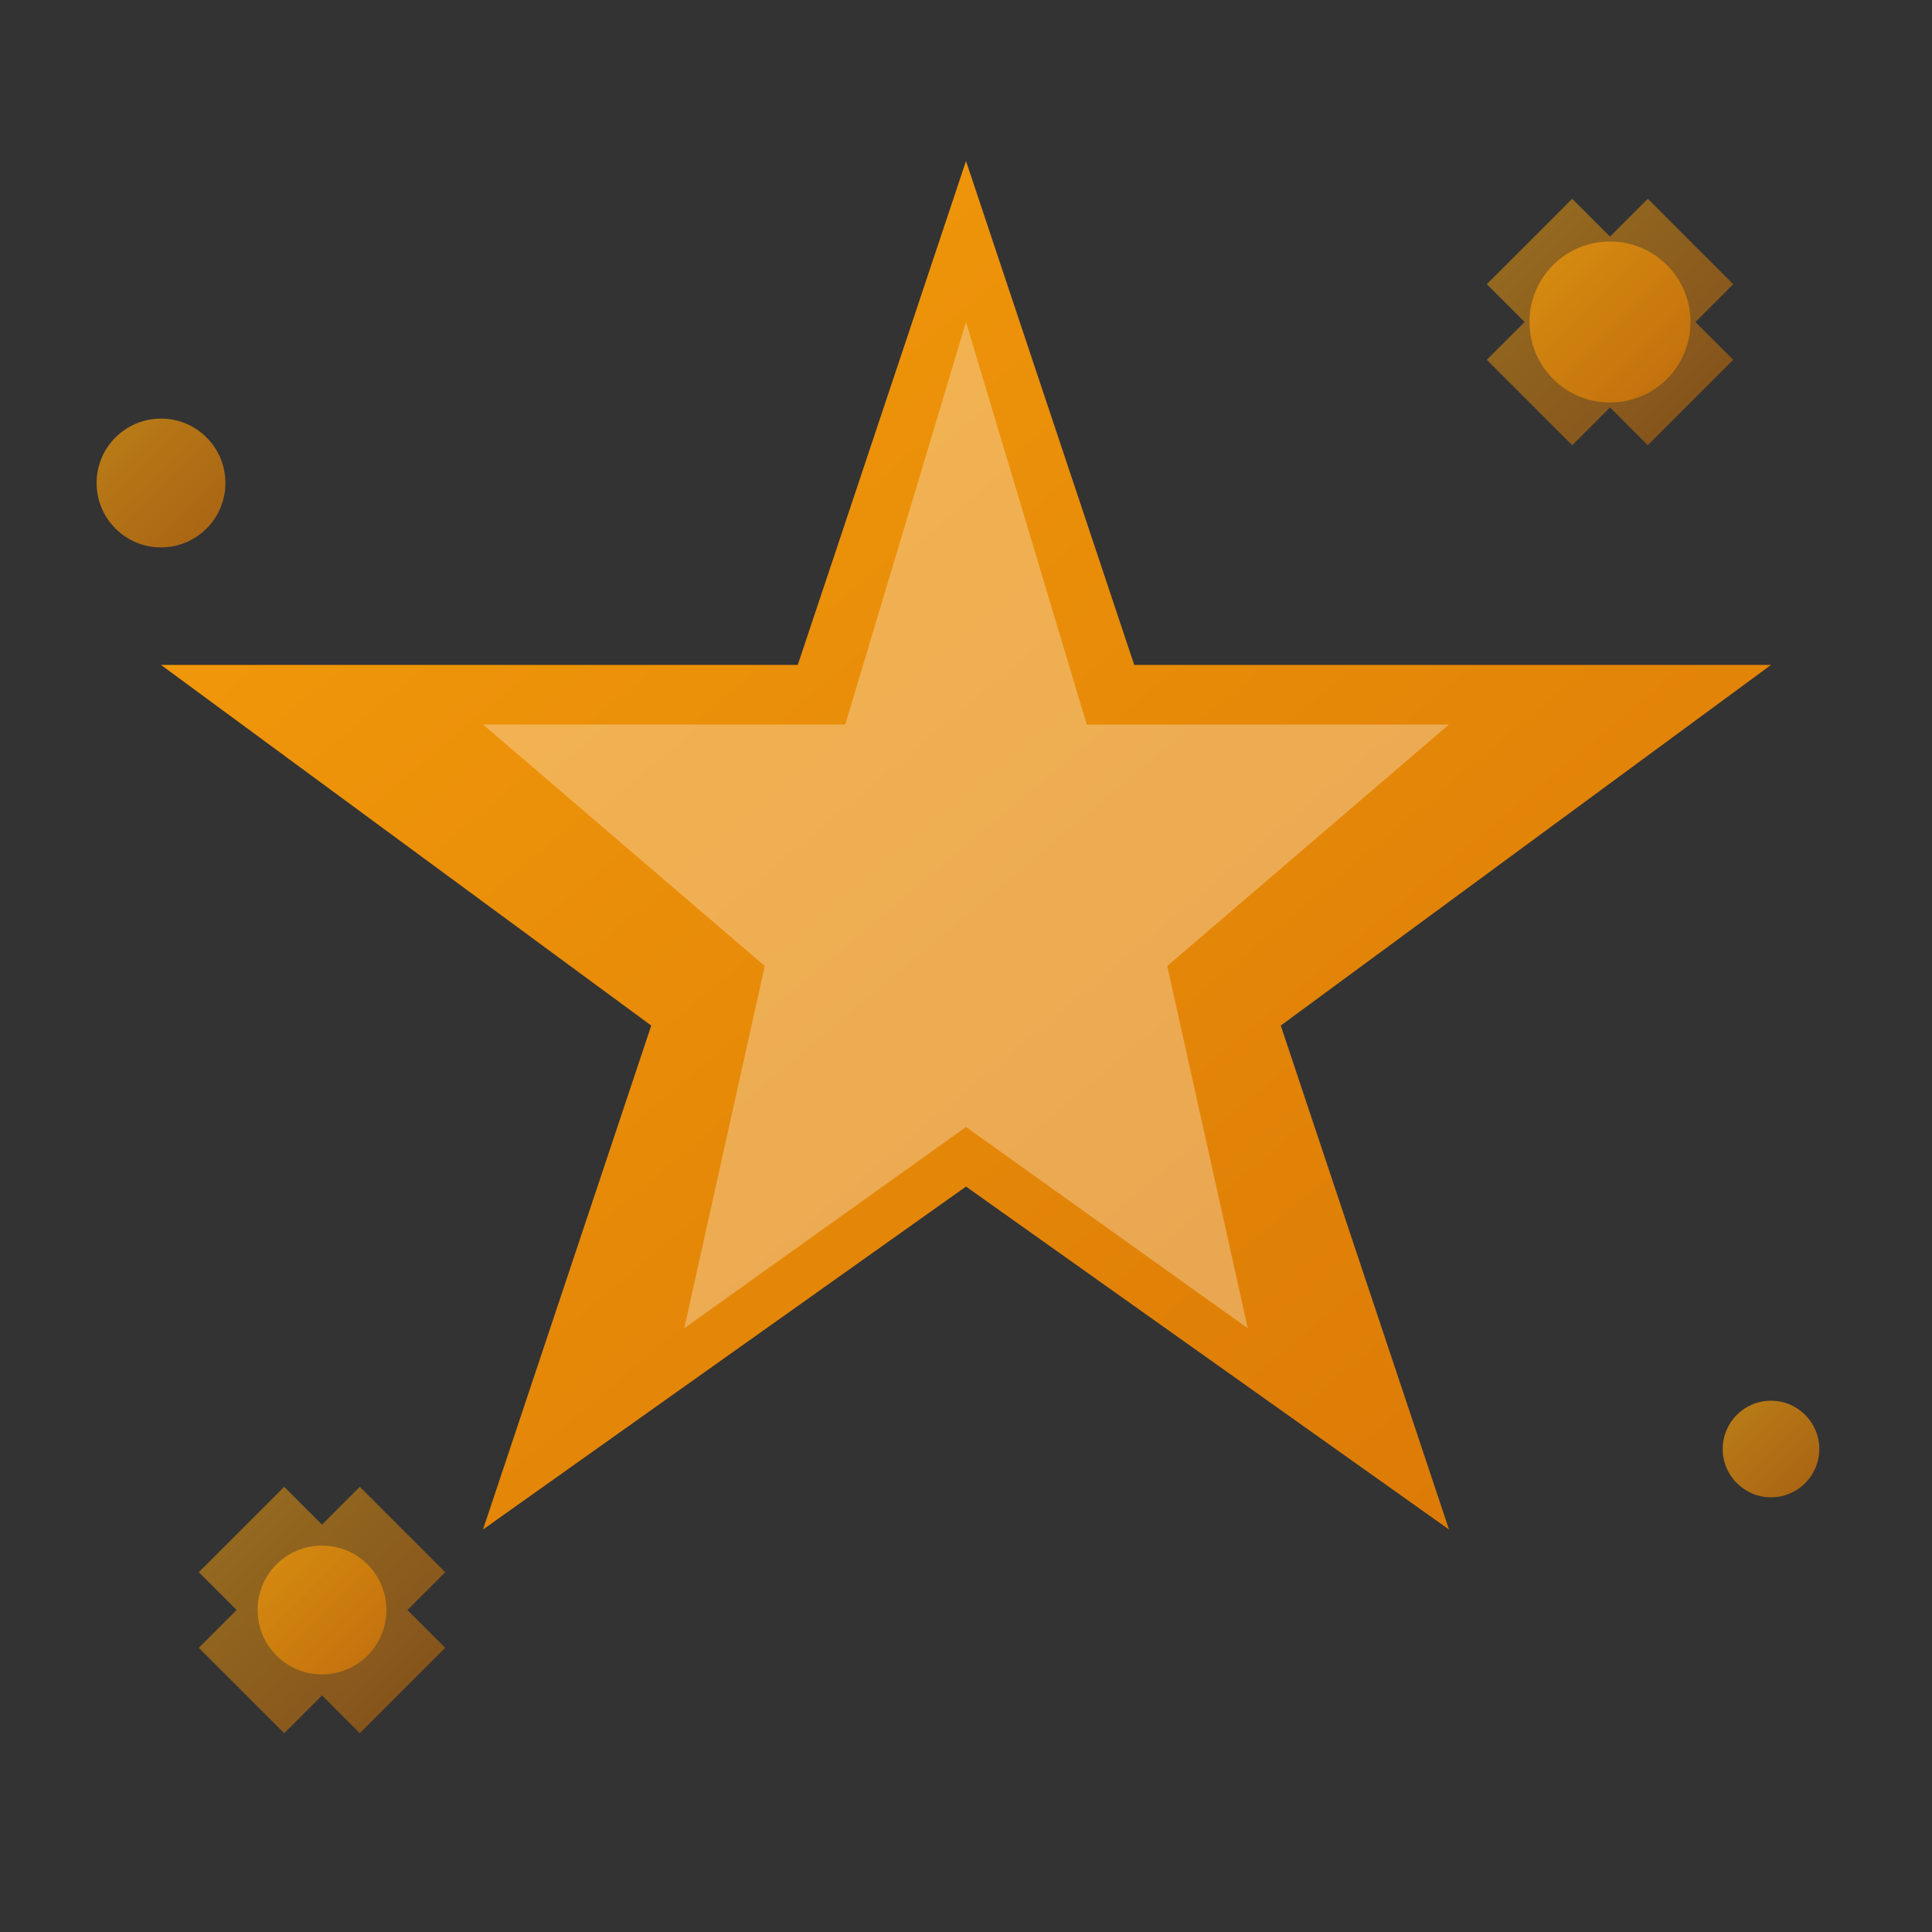 <svg width="24" height="24" viewBox="0 0 24 24" fill="none" xmlns="http://www.w3.org/2000/svg">
  <rect x="0" y="0" width="24" height="24" fill="#333333" stroke="none"/>
  <defs>
    <linearGradient id="starGradient" x1="0%" y1="0%" x2="100%" y2="100%">
      <stop offset="0%" style="stop-color:#f59e0b"/>
      <stop offset="100%" style="stop-color:#d97706"/>
    </linearGradient>
  </defs>
  
  <!-- Main star -->
  <path d="M12 2 L14.09 8.26 L22 8.26 L15.91 12.74 L18 19 L12 14.74 L6 19 L8.09 12.74 L2 8.26 L9.91 8.26 L12 2 Z" 
        fill="url(#starGradient)"/>
  
  <!-- Inner highlight -->
  <path d="M12 4 L13.5 9 L18 9 L14.5 12 L15.5 16.5 L12 14 L8.5 16.5 L9.5 12 L6 9 L10.5 9 L12 4 Z" 
        fill="#ffffff" 
        opacity="0.3"/>
  
  <!-- Sparkle effects -->
  <g fill="url(#starGradient)" opacity="0.7">
    <circle cx="20" cy="4" r="1"/>
    <circle cx="4" cy="20" r="0.8"/>
    <circle cx="22" cy="18" r="0.6"/>
    <circle cx="2" cy="6" r="0.8"/>
  </g>
  
  <!-- Sparkle lines -->
  <g stroke="url(#starGradient)" stroke-width="1.5" opacity="0.5">
    <path d="M19 3 L21 5"/>
    <path d="M21 3 L19 5"/>
    <path d="M3 19 L5 21"/>
    <path d="M5 19 L3 21"/>
  </g>
</svg>
